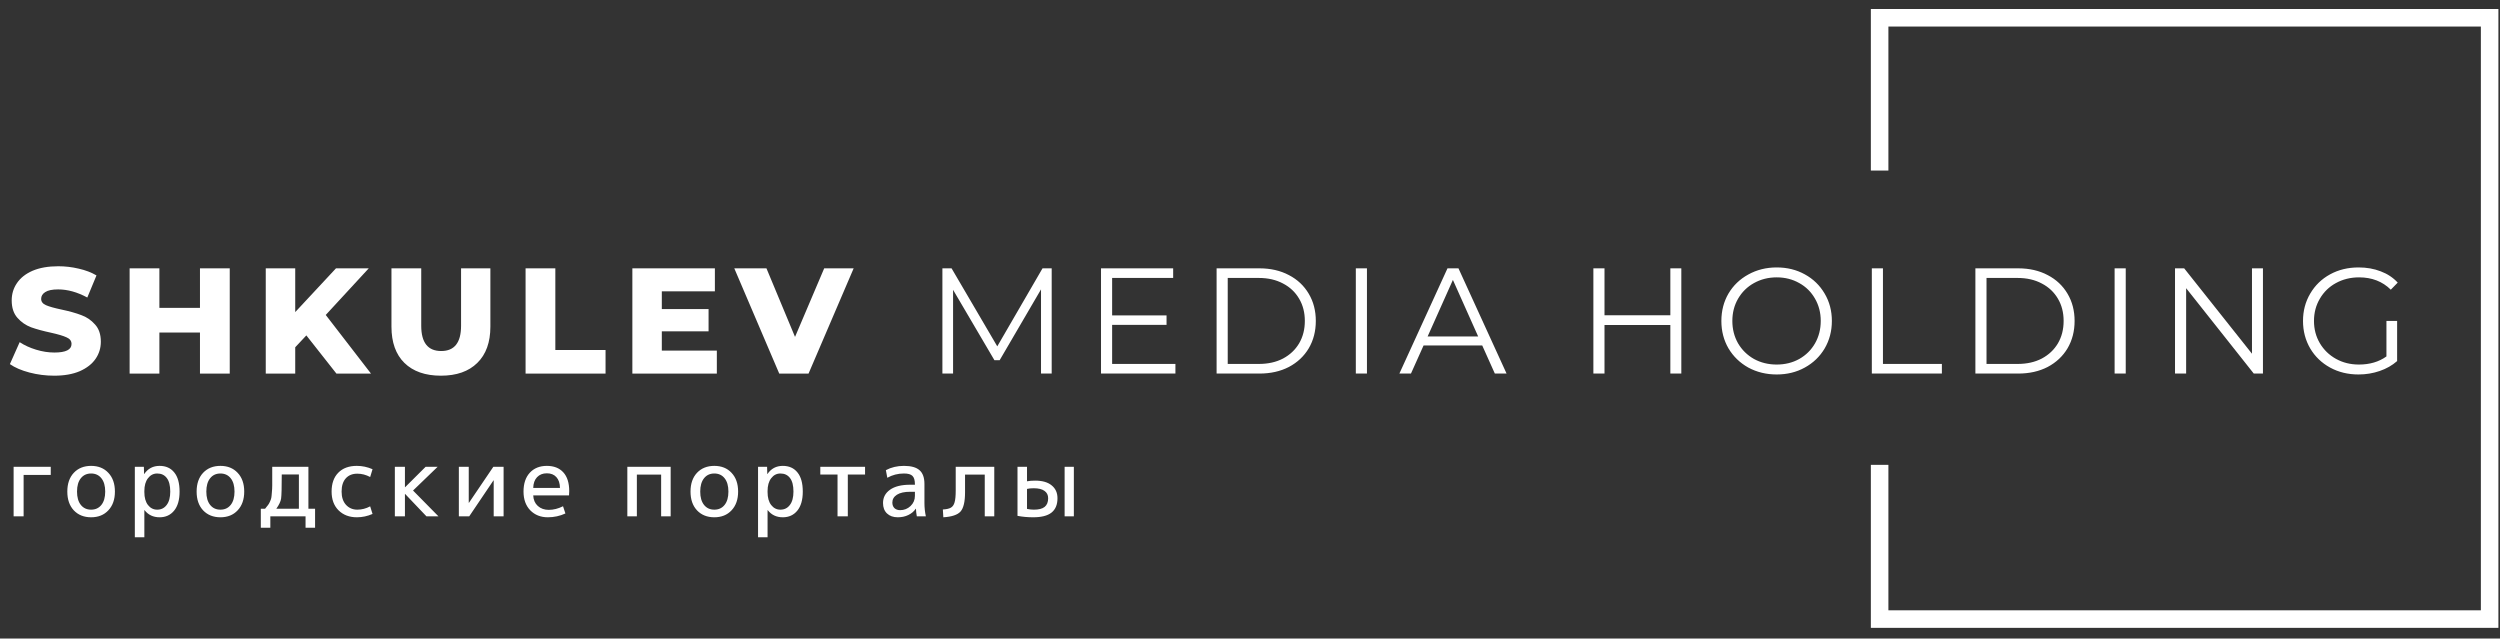 <?xml version="1.0" encoding="UTF-8"?> <svg xmlns="http://www.w3.org/2000/svg" width="231" height="59" viewBox="0 0 231 59" fill="none"><rect x="0" y="0" width="231" height="59" fill="#333333" stroke="none"/> <path d="M5.012 34.714C4.225 34.714 3.461 34.616 2.72 34.422C1.979 34.227 1.377 33.968 0.914 33.644L1.817 31.616C2.252 31.903 2.757 32.135 3.331 32.31C3.905 32.486 4.47 32.574 5.026 32.574C6.081 32.574 6.609 32.31 6.609 31.783C6.609 31.505 6.456 31.301 6.151 31.172C5.854 31.033 5.373 30.889 4.706 30.741C3.974 30.584 3.363 30.417 2.873 30.241C2.382 30.056 1.96 29.764 1.609 29.366C1.257 28.968 1.081 28.431 1.081 27.755C1.081 27.162 1.243 26.63 1.567 26.157C1.891 25.676 2.373 25.296 3.011 25.018C3.66 24.741 4.451 24.602 5.387 24.602C6.026 24.602 6.655 24.676 7.276 24.824C7.896 24.963 8.442 25.171 8.915 25.449L8.067 27.491C7.141 26.991 6.243 26.741 5.373 26.741C4.826 26.741 4.428 26.824 4.178 26.991C3.928 27.148 3.803 27.356 3.803 27.616C3.803 27.875 3.951 28.069 4.248 28.199C4.544 28.329 5.021 28.463 5.678 28.602C6.419 28.759 7.03 28.931 7.512 29.116C8.003 29.292 8.424 29.579 8.776 29.977C9.137 30.366 9.318 30.898 9.318 31.574C9.318 32.158 9.155 32.686 8.831 33.158C8.507 33.63 8.021 34.01 7.373 34.297C6.725 34.575 5.938 34.714 5.012 34.714ZM21.228 24.796V34.519H18.477V30.727H14.727V34.519H11.977V24.796H14.727V28.449H18.477V24.796H21.228ZM28.307 30.991L27.279 32.088V34.519H24.556V24.796H27.279V28.838L31.043 24.796H34.071L30.099 29.102L34.279 34.519H31.085L28.307 30.991ZM40.741 34.714C39.297 34.714 38.172 34.32 37.366 33.533C36.569 32.746 36.171 31.63 36.171 30.185V24.796H38.922V30.102C38.922 31.658 39.537 32.435 40.769 32.435C41.991 32.435 42.602 31.658 42.602 30.102V24.796H45.311V30.185C45.311 31.63 44.908 32.746 44.103 33.533C43.306 34.32 42.186 34.714 40.741 34.714ZM48.563 24.796H51.313V32.338H55.953V34.519H48.563V24.796ZM66.236 32.394V34.519H58.43V24.796H66.055V26.921H61.152V28.56H65.472V30.616H61.152V32.394H66.236ZM78.877 24.796L74.71 34.519H72.002L67.849 24.796H70.821L73.46 31.13L76.155 24.796H78.877Z" fill="white"></path> <path d="M97.176 24.794V34.517H96.19V26.739L92.37 33.281H91.884L88.064 26.78V34.517H87.078V24.794H87.925L92.148 32.003L96.329 24.794H97.176ZM108.609 33.628V34.517H101.733V24.794H108.4V25.683H102.761V29.142H107.789V30.017H102.761V33.628H108.609ZM112.414 24.794H116.372C117.4 24.794 118.308 25.003 119.095 25.419C119.882 25.827 120.493 26.401 120.928 27.142C121.364 27.873 121.581 28.711 121.581 29.656C121.581 30.6 121.364 31.443 120.928 32.184C120.493 32.915 119.882 33.489 119.095 33.906C118.308 34.314 117.4 34.517 116.372 34.517H112.414V24.794ZM116.317 33.628C117.169 33.628 117.914 33.462 118.553 33.128C119.192 32.786 119.688 32.318 120.039 31.725C120.391 31.123 120.567 30.434 120.567 29.656C120.567 28.878 120.391 28.193 120.039 27.6C119.688 26.998 119.192 26.53 118.553 26.197C117.914 25.855 117.169 25.683 116.317 25.683H113.442V33.628H116.317ZM125.278 24.794H126.306V34.517H125.278V24.794ZM136.957 31.92H131.539L130.373 34.517H129.303L133.748 24.794H134.762L139.207 34.517H138.123L136.957 31.92ZM136.581 31.087L134.248 25.864L131.914 31.087H136.581ZM155.354 24.794V34.517H154.34V30.031H148.256V34.517H147.228V24.794H148.256V29.128H154.34V24.794H155.354ZM164.167 34.601C163.204 34.601 162.329 34.388 161.542 33.962C160.764 33.526 160.153 32.934 159.708 32.184C159.273 31.434 159.055 30.591 159.055 29.656C159.055 28.721 159.273 27.878 159.708 27.128C160.153 26.378 160.764 25.79 161.542 25.364C162.329 24.928 163.204 24.711 164.167 24.711C165.13 24.711 165.996 24.924 166.764 25.35C167.542 25.776 168.153 26.369 168.598 27.128C169.042 27.878 169.265 28.721 169.265 29.656C169.265 30.591 169.042 31.438 168.598 32.198C168.153 32.948 167.542 33.536 166.764 33.962C165.996 34.388 165.13 34.601 164.167 34.601ZM164.167 33.684C164.935 33.684 165.63 33.513 166.25 33.17C166.871 32.818 167.357 32.337 167.709 31.725C168.061 31.105 168.237 30.415 168.237 29.656C168.237 28.896 168.061 28.211 167.709 27.6C167.357 26.98 166.871 26.498 166.25 26.155C165.63 25.804 164.935 25.628 164.167 25.628C163.398 25.628 162.699 25.804 162.069 26.155C161.449 26.498 160.958 26.98 160.597 27.6C160.245 28.211 160.069 28.896 160.069 29.656C160.069 30.415 160.245 31.105 160.597 31.725C160.958 32.337 161.449 32.818 162.069 33.17C162.699 33.513 163.398 33.684 164.167 33.684ZM172.957 24.794H173.985V33.628H179.43V34.517H172.957V24.794ZM182.526 24.794H186.485C187.513 24.794 188.42 25.003 189.207 25.419C189.994 25.827 190.605 26.401 191.041 27.142C191.476 27.873 191.693 28.711 191.693 29.656C191.693 30.6 191.476 31.443 191.041 32.184C190.605 32.915 189.994 33.489 189.207 33.906C188.42 34.314 187.513 34.517 186.485 34.517H182.526V24.794ZM186.429 33.628C187.281 33.628 188.026 33.462 188.665 33.128C189.304 32.786 189.8 32.318 190.152 31.725C190.504 31.123 190.679 30.434 190.679 29.656C190.679 28.878 190.504 28.193 190.152 27.6C189.8 26.998 189.304 26.53 188.665 26.197C188.026 25.855 187.281 25.683 186.429 25.683H183.554V33.628H186.429ZM195.39 24.794H196.418V34.517H195.39V24.794ZM209.097 24.794V34.517H208.249L201.999 26.628V34.517H200.971V24.794H201.818L208.083 32.684V24.794H209.097ZM220.507 29.656H221.494V33.364C221.04 33.763 220.503 34.068 219.882 34.281C219.262 34.494 218.609 34.601 217.924 34.601C216.952 34.601 216.076 34.388 215.299 33.962C214.521 33.536 213.91 32.948 213.465 32.198C213.021 31.438 212.798 30.591 212.798 29.656C212.798 28.721 213.021 27.878 213.465 27.128C213.91 26.369 214.521 25.776 215.299 25.35C216.076 24.924 216.956 24.711 217.938 24.711C218.679 24.711 219.359 24.831 219.98 25.072C220.6 25.304 221.123 25.651 221.549 26.114L220.91 26.767C220.142 26.007 219.165 25.628 217.979 25.628C217.192 25.628 216.479 25.804 215.84 26.155C215.211 26.498 214.715 26.98 214.354 27.6C213.993 28.211 213.812 28.896 213.812 29.656C213.812 30.415 213.993 31.1 214.354 31.712C214.715 32.323 215.211 32.804 215.84 33.156C216.47 33.508 217.178 33.684 217.965 33.684C218.966 33.684 219.813 33.434 220.507 32.934V29.656Z" fill="white"></path> <path fill-rule="evenodd" clip-rule="evenodd" d="M172.867 0.832H230.852V58.013H172.867V42.952H174.488V56.392H229.232V2.453H174.488V15.759H172.867V0.832Z" fill="white"></path> <path d="M2.182 47.709H1.258V43.135H4.689V43.883H2.182V47.709ZM6.818 43.689C7.222 43.261 7.756 43.047 8.419 43.047C9.081 43.047 9.612 43.261 10.011 43.689C10.416 44.117 10.618 44.695 10.618 45.422C10.618 46.149 10.416 46.727 10.011 47.155C9.612 47.583 9.081 47.797 8.419 47.797C7.756 47.797 7.222 47.583 6.818 47.155C6.419 46.727 6.22 46.149 6.22 45.422C6.22 44.695 6.419 44.117 6.818 43.689ZM7.469 46.654C7.703 46.947 8.02 47.093 8.419 47.093C8.817 47.093 9.134 46.947 9.369 46.654C9.603 46.36 9.721 45.95 9.721 45.422C9.721 44.894 9.603 44.484 9.369 44.191C9.134 43.897 8.817 43.751 8.419 43.751C8.02 43.751 7.703 43.897 7.469 44.191C7.234 44.484 7.117 44.894 7.117 45.422C7.117 45.95 7.234 46.36 7.469 46.654ZM13.329 43.795C13.669 43.296 14.142 43.047 14.746 43.047C15.326 43.047 15.778 43.249 16.101 43.654C16.429 44.053 16.593 44.642 16.593 45.422C16.593 46.19 16.423 46.78 16.083 47.19C15.749 47.595 15.303 47.797 14.746 47.797C14.159 47.797 13.696 47.577 13.356 47.138H13.338V49.645H12.459V43.135H13.294L13.312 43.795H13.329ZM15.731 45.422C15.731 44.865 15.625 44.449 15.414 44.173C15.203 43.891 14.907 43.751 14.526 43.751C14.18 43.751 13.895 43.897 13.672 44.191C13.45 44.478 13.338 44.874 13.338 45.378V45.466C13.338 45.976 13.45 46.375 13.672 46.663C13.895 46.95 14.18 47.093 14.526 47.093C14.889 47.093 15.18 46.95 15.397 46.663C15.62 46.375 15.731 45.962 15.731 45.422ZM18.766 43.689C19.171 43.261 19.704 43.047 20.367 43.047C21.03 43.047 21.56 43.261 21.959 43.689C22.364 44.117 22.566 44.695 22.566 45.422C22.566 46.149 22.364 46.727 21.959 47.155C21.56 47.583 21.03 47.797 20.367 47.797C19.704 47.797 19.171 47.583 18.766 47.155C18.367 46.727 18.168 46.149 18.168 45.422C18.168 44.695 18.367 44.117 18.766 43.689ZM19.417 46.654C19.651 46.947 19.968 47.093 20.367 47.093C20.766 47.093 21.082 46.947 21.317 46.654C21.552 46.36 21.669 45.95 21.669 45.422C21.669 44.894 21.552 44.484 21.317 44.191C21.082 43.897 20.766 43.751 20.367 43.751C19.968 43.751 19.651 43.897 19.417 44.191C19.182 44.484 19.065 44.894 19.065 45.422C19.065 45.95 19.182 46.36 19.417 46.654ZM25.533 47.005H27.618V43.839H26.034C26.034 45.058 26.014 45.803 25.973 46.073C25.932 46.337 25.785 46.648 25.533 47.005ZM24.495 47.005C24.624 46.841 24.715 46.727 24.767 46.663C24.826 46.592 24.887 46.483 24.952 46.337C25.017 46.19 25.055 46.079 25.067 46.003C25.084 45.926 25.102 45.765 25.119 45.519C25.143 45.267 25.154 45.041 25.154 44.842C25.154 44.636 25.154 44.302 25.154 43.839V43.135H28.497V47.005H29.113V48.765H28.233V47.709H24.979V48.765H24.099V47.005H24.495ZM34.203 44.076C33.821 43.871 33.425 43.768 33.015 43.768C32.563 43.768 32.209 43.912 31.951 44.199C31.692 44.487 31.564 44.894 31.564 45.422C31.564 45.938 31.698 46.346 31.968 46.645C32.244 46.944 32.593 47.093 33.015 47.093C33.425 47.093 33.821 46.991 34.203 46.786L34.423 47.489C33.953 47.695 33.469 47.797 32.971 47.797C32.279 47.797 31.716 47.583 31.282 47.155C30.854 46.727 30.64 46.149 30.64 45.422C30.64 44.677 30.845 44.097 31.256 43.68C31.666 43.258 32.238 43.047 32.971 43.047C33.469 43.047 33.953 43.149 34.423 43.355L34.203 44.076ZM37.434 45.017L39.325 43.135H40.434L38.164 45.325L40.513 47.709H39.404L37.434 45.642H37.416V47.709H36.484V43.135H37.416V45.017H37.434ZM43.312 43.135V46.46H43.33L45.582 43.135H46.532V47.709H45.617V44.384H45.6L43.356 47.709H42.398V43.135H43.312ZM49.27 45.088H51.742C51.736 44.654 51.625 44.319 51.408 44.085C51.197 43.85 50.904 43.733 50.528 43.733C50.153 43.733 49.851 43.853 49.622 44.094C49.399 44.328 49.282 44.66 49.27 45.088ZM49.27 45.774C49.288 46.184 49.429 46.51 49.693 46.75C49.962 46.991 50.3 47.111 50.704 47.111C51.144 47.111 51.584 47 52.024 46.777L52.244 47.445C51.733 47.68 51.191 47.797 50.616 47.797C49.959 47.797 49.42 47.583 48.998 47.155C48.581 46.721 48.373 46.143 48.373 45.422C48.373 44.683 48.567 44.102 48.954 43.68C49.346 43.258 49.871 43.047 50.528 43.047C51.179 43.047 51.687 43.246 52.05 43.645C52.414 44.044 52.596 44.621 52.596 45.378C52.596 45.466 52.59 45.598 52.578 45.774H49.27ZM57.966 43.135H61.969V47.709H61.089V43.856H58.846V47.709H57.966V43.135ZM64.402 43.689C64.807 43.261 65.34 43.047 66.003 43.047C66.666 43.047 67.197 43.261 67.595 43.689C68 44.117 68.202 44.695 68.202 45.422C68.202 46.149 68 46.727 67.595 47.155C67.197 47.583 66.666 47.797 66.003 47.797C65.34 47.797 64.807 47.583 64.402 47.155C64.003 46.727 63.804 46.149 63.804 45.422C63.804 44.695 64.003 44.117 64.402 43.689ZM65.053 46.654C65.288 46.947 65.604 47.093 66.003 47.093C66.402 47.093 66.719 46.947 66.953 46.654C67.188 46.36 67.305 45.95 67.305 45.422C67.305 44.894 67.188 44.484 66.953 44.191C66.719 43.897 66.402 43.751 66.003 43.751C65.604 43.751 65.288 43.897 65.053 44.191C64.819 44.484 64.701 44.894 64.701 45.422C64.701 45.95 64.819 46.36 65.053 46.654ZM70.914 43.795C71.254 43.296 71.726 43.047 72.33 43.047C72.911 43.047 73.362 43.249 73.685 43.654C74.013 44.053 74.177 44.642 74.177 45.422C74.177 46.19 74.007 46.78 73.667 47.19C73.333 47.595 72.887 47.797 72.33 47.797C71.744 47.797 71.281 47.577 70.94 47.138H70.923V49.645H70.043V43.135H70.879L70.896 43.795H70.914ZM73.315 45.422C73.315 44.865 73.21 44.449 72.999 44.173C72.787 43.891 72.491 43.751 72.11 43.751C71.764 43.751 71.48 43.897 71.257 44.191C71.034 44.478 70.923 44.874 70.923 45.378V45.466C70.923 45.976 71.034 46.375 71.257 46.663C71.48 46.95 71.764 47.093 72.11 47.093C72.474 47.093 72.764 46.95 72.981 46.663C73.204 46.375 73.315 45.962 73.315 45.422ZM79.931 43.847H78.338V47.709H77.388V43.847H75.796V43.135H79.931V43.847ZM84.538 45.44H84.098C83.57 45.44 83.162 45.531 82.875 45.712C82.594 45.894 82.453 46.135 82.453 46.434C82.453 46.651 82.517 46.824 82.646 46.953C82.781 47.076 82.957 47.138 83.174 47.138C83.544 47.138 83.863 47.011 84.133 46.759C84.403 46.501 84.538 46.187 84.538 45.818V45.44ZM81.591 46.478C81.591 45.968 81.805 45.56 82.233 45.255C82.667 44.944 83.289 44.789 84.098 44.789H84.538V44.745C84.538 44.375 84.461 44.117 84.309 43.971C84.162 43.824 83.901 43.751 83.526 43.751C82.969 43.751 82.456 43.883 81.987 44.147L81.855 43.443C82.347 43.179 82.904 43.047 83.526 43.047C84.189 43.047 84.67 43.182 84.969 43.452C85.268 43.715 85.418 44.138 85.418 44.718V46.478C85.418 46.894 85.462 47.305 85.549 47.709H84.714C84.667 47.451 84.64 47.217 84.635 47.005H84.617C84.453 47.252 84.224 47.445 83.931 47.586C83.643 47.727 83.318 47.797 82.954 47.797C82.538 47.797 82.207 47.68 81.96 47.445C81.714 47.211 81.591 46.888 81.591 46.478ZM91.871 47.709H90.991V43.856H89.17V45.492C89.17 46.355 89.032 46.944 88.757 47.261C88.481 47.572 87.95 47.75 87.164 47.797L87.12 47.076C87.455 47.058 87.701 47.002 87.859 46.909C88.024 46.815 88.138 46.651 88.203 46.416C88.273 46.182 88.308 45.821 88.308 45.334V43.135H91.871V47.709ZM98.371 47.709V43.135H99.224V47.709H98.371ZM94.017 43.135H94.896V44.472C95.101 44.431 95.351 44.41 95.644 44.41C96.313 44.41 96.823 44.557 97.175 44.85C97.532 45.138 97.711 45.533 97.711 46.038C97.711 46.63 97.527 47.073 97.157 47.366C96.793 47.654 96.23 47.797 95.468 47.797C94.958 47.797 94.474 47.753 94.017 47.665V43.135ZM94.896 45.176V47.023C95.113 47.07 95.324 47.093 95.53 47.093C95.981 47.093 96.313 47.008 96.524 46.838C96.741 46.663 96.849 46.395 96.849 46.038C96.849 45.745 96.738 45.519 96.515 45.361C96.292 45.196 95.958 45.114 95.512 45.114C95.272 45.114 95.066 45.135 94.896 45.176Z" fill="white"></path> </svg> 
